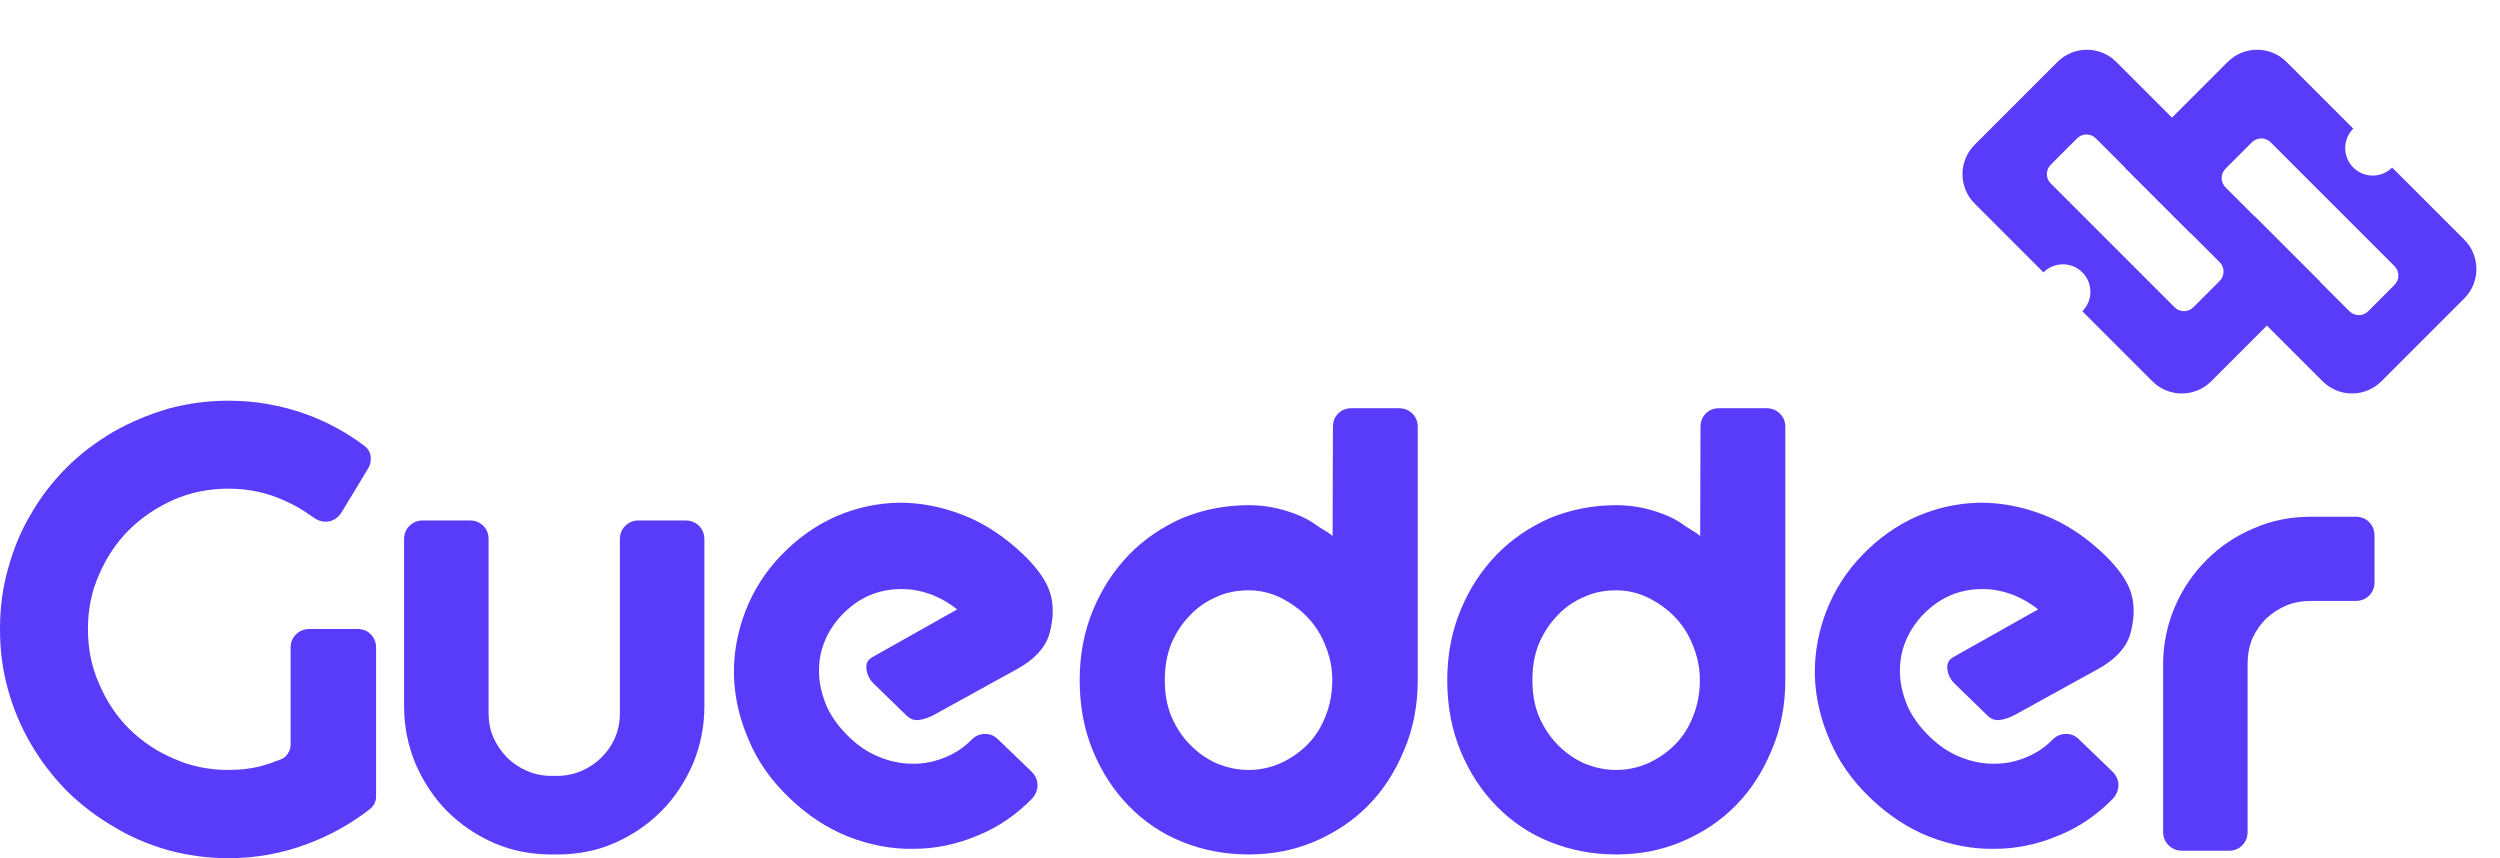 <?xml version="1.0" encoding="utf-8"?>
<!-- Generator: Adobe Illustrator 17.0.0, SVG Export Plug-In . SVG Version: 6.00 Build 0)  -->
<!DOCTYPE svg PUBLIC "-//W3C//DTD SVG 1.1//EN" "http://www.w3.org/Graphics/SVG/1.1/DTD/svg11.dtd">
<svg version="1.1" id="Camada_1" xmlns="http://www.w3.org/2000/svg" xmlns:xlink="http://www.w3.org/1999/xlink" x="0px" y="0px"
	 width="134px" height="46px" viewBox="0 0 134 46" enable-background="new 0 0 134 46" xml:space="preserve">
<g>
	<path fill="#583CF9" d="M126.135,8.979c-0.576-0.576-0.576-1.509,0-2.084l-0.113-0.113l-3.463-3.463
		c-0.871-0.871-2.284-0.871-3.155,0l-0.194,0.194l-2.791,2.791l-2.984-2.984c-0.871-0.871-2.284-0.871-3.155,0l-0.194,0.194
		l-4.049,4.049l-0.194,0.194c-0.871,0.871-0.871,2.284,0,3.155l3.463,3.463l0.224,0.224c0.576-0.576,1.509-0.576,2.084,0
		c0.576,0.576,0.576,1.509,0,2.084l0.658,0.658l3.095,3.095c0.871,0.871,2.284,0.871,3.155,0l0.194-0.194l2.791-2.791l2.984,2.984
		c0.871,0.871,2.284,0.871,3.155,0l0.194-0.194l4.049-4.049l0.194-0.194c0.871-0.871,0.871-2.284,0-3.155l-3.095-3.095l-0.768-0.768
		C127.644,9.554,126.711,9.554,126.135,8.979z M113.901,8.98l-0.009,0.009l3.418,3.418l0.09,0.09l0.009-0.009l1.566,1.566
		c0.277,0.277,0.277,0.727,0,1.004l-0.062,0.062l-1.289,1.289l-0.062,0.062c-0.277,0.277-0.727,0.277-1.004,0l-1.094-1.094
		l-0.184-0.184l-0.287-0.287l-0.09-0.09l-0.052-0.052l-0.028-0.028l-0.78-0.78l-1.718-1.718l-0.077-0.077l-0.362-0.362l-0.4-0.4
		l-0.851-0.851l-0.715-0.715c-0.277-0.277-0.277-0.727,0-1.004l0.062-0.062l1.289-1.289l0.062-0.062
		c0.277-0.277,0.727-0.277,1.004,0L113.901,8.98z M121.984,7.905l1.29,1.29l0.4,0.4l0.362,0.362l0.077,0.077l1.718,1.718l0.78,0.78
		l0.028,0.028l0.052,0.052l0.09,0.09l0.287,0.287l0.359,0.359l0.919,0.919c0.277,0.277,0.277,0.727,0,1.004l-0.062,0.062
		l-1.289,1.289l-0.062,0.062c-0.277,0.277-0.727,0.277-1.004,0l-1.566-1.566l0.009-0.009l-0.09-0.09l-3.418-3.418l-0.009,0.009
		l-1.566-1.566c-0.277-0.277-0.277-0.727,0-1.004l0.062-0.062l1.289-1.289l0.062-0.062c0.277-0.277,0.727-0.277,1.004,0
		L121.984,7.905z"/>
	<g>
		<path fill="#583CF9" d="M19.858,43.342c-1.025,0.802-2.151,1.432-3.377,1.889C15.122,45.744,13.712,46,12.252,46
			c-1.114,0-2.201-0.145-3.26-0.435c-1.081-0.312-2.056-0.736-2.925-1.27c-0.88-0.512-1.711-1.148-2.491-1.906
			c-0.758-0.78-1.393-1.61-1.906-2.491c-0.535-0.903-0.947-1.878-1.237-2.925C0.145,35.971,0,34.884,0,33.714
			c0-1.159,0.145-2.24,0.435-3.243c0.29-1.07,0.702-2.05,1.237-2.942c0.512-0.891,1.148-1.716,1.906-2.474
			c0.702-0.702,1.532-1.337,2.491-1.906c0.903-0.512,1.878-0.925,2.925-1.237c1.059-0.29,2.145-0.435,3.26-0.435
			c1.448,0,2.858,0.251,4.229,0.752c1.081,0.401,2.084,0.947,3.009,1.638c0.256,0.178,0.384,0.418,0.384,0.719
			c0,0.19-0.05,0.368-0.15,0.535l-1.387,2.29c-0.1,0.178-0.229,0.315-0.384,0.41c-0.156,0.095-0.323,0.142-0.501,0.142
			c-0.245,0-0.491-0.095-0.736-0.284c-0.49-0.357-0.997-0.646-1.521-0.869c-0.914-0.412-1.895-0.618-2.942-0.618
			c-1.048,0-2.023,0.195-2.925,0.585C8.402,27.19,7.6,27.73,6.92,28.399c-0.68,0.68-1.215,1.477-1.605,2.39
			c-0.401,0.892-0.602,1.867-0.602,2.925c0,1.07,0.201,2.051,0.602,2.942c0.39,0.925,0.925,1.727,1.605,2.407
			c0.702,0.691,1.504,1.226,2.407,1.605c0.891,0.401,1.866,0.602,2.925,0.602c0.624,0,1.198-0.067,1.722-0.201
			c0.323-0.089,0.685-0.212,1.086-0.368c0.156-0.067,0.281-0.173,0.376-0.318c0.095-0.145,0.142-0.312,0.142-0.501v-5.165
			c0-0.29,0.097-0.529,0.292-0.719c0.195-0.189,0.437-0.284,0.727-0.284h2.558c0.29,0,0.529,0.095,0.719,0.284
			c0.189,0.19,0.284,0.429,0.284,0.719v7.973C20.159,42.947,20.059,43.164,19.858,43.342z"/>
		<path fill="#583CF9" d="M21.951,28.181c0.195-0.189,0.432-0.284,0.71-0.284h2.524c0.29,0,0.529,0.095,0.719,0.284
			c0.189,0.19,0.284,0.429,0.284,0.719v9.294c0,0.502,0.084,0.942,0.251,1.321c0.178,0.401,0.423,0.763,0.736,1.086
			c0.301,0.301,0.657,0.541,1.07,0.719c0.412,0.178,0.841,0.267,1.287,0.267h0.334c0.446,0,0.88-0.089,1.304-0.267
			c0.412-0.178,0.769-0.418,1.07-0.719c0.323-0.323,0.568-0.685,0.735-1.086c0.167-0.379,0.251-0.819,0.251-1.321V28.9
			c0-0.29,0.098-0.529,0.293-0.719c0.195-0.189,0.432-0.284,0.71-0.284h2.507c0.29,0,0.532,0.095,0.727,0.284
			c0.195,0.19,0.292,0.429,0.292,0.719v8.96c0,1.07-0.206,2.101-0.618,3.092c-0.435,0.992-1.003,1.839-1.705,2.541
			c-0.713,0.713-1.555,1.282-2.524,1.705c-0.925,0.401-1.939,0.602-3.042,0.602h-0.301c-1.103,0-2.123-0.201-3.059-0.602
			c-0.969-0.423-1.811-0.992-2.524-1.705c-0.702-0.702-1.27-1.549-1.705-2.541c-0.412-0.992-0.618-2.023-0.618-3.092V28.9
			C21.658,28.61,21.756,28.371,21.951,28.181z"/>
		<path fill="#583CF9" d="M40.141,39.682c-0.501-1.148-0.769-2.307-0.802-3.477c-0.022-1.159,0.178-2.296,0.602-3.41
			c0.435-1.137,1.075-2.145,1.922-3.025c0.88-0.914,1.861-1.61,2.942-2.089c1.081-0.468,2.201-0.713,3.36-0.735
			c1.159-0.011,2.318,0.212,3.477,0.669c1.148,0.446,2.24,1.17,3.276,2.173c0.724,0.713,1.181,1.379,1.371,1.997
			c0.189,0.619,0.184,1.321-0.017,2.106c-0.201,0.786-0.802,1.452-1.805,1.997l-4.43,2.441c-0.257,0.134-0.51,0.22-0.761,0.259
			c-0.251,0.039-0.476-0.036-0.677-0.226l-1.789-1.738c-0.201-0.201-0.323-0.451-0.368-0.752c-0.045-0.301,0.072-0.524,0.351-0.669
			l4.513-2.541c-0.379-0.301-0.791-0.546-1.237-0.736c-0.613-0.245-1.204-0.362-1.772-0.351c-0.602,0-1.164,0.112-1.688,0.334
			c-0.524,0.223-1.014,0.568-1.471,1.036c-0.424,0.446-0.741,0.936-0.953,1.471c-0.212,0.535-0.307,1.103-0.284,1.705
			c0.022,0.568,0.162,1.153,0.418,1.755c0.267,0.58,0.663,1.12,1.187,1.621c0.49,0.479,1.025,0.836,1.605,1.07
			c0.59,0.245,1.187,0.368,1.789,0.368c0.579,0.011,1.148-0.095,1.705-0.318c0.568-0.223,1.059-0.546,1.471-0.97
			c0.201-0.201,0.437-0.303,0.71-0.309c0.273-0.005,0.51,0.092,0.71,0.292l1.789,1.722c0.212,0.212,0.32,0.449,0.326,0.71
			c0.005,0.262-0.086,0.504-0.276,0.727c-0.88,0.903-1.867,1.571-2.959,2.006c-1.115,0.468-2.251,0.702-3.41,0.702
			c-1.148,0.022-2.312-0.195-3.494-0.652c-1.126-0.445-2.173-1.131-3.142-2.056C41.338,41.844,40.609,40.807,40.141,39.682z"/>
		<path fill="#583CF9" d="M58.59,32.694c0.457-1.114,1.098-2.1,1.922-2.959c0.802-0.825,1.76-1.482,2.875-1.972
			c1.125-0.457,2.307-0.685,3.544-0.685c0.445,0,0.863,0.039,1.254,0.117c0.379,0.067,0.791,0.184,1.237,0.351
			c0.401,0.145,0.78,0.345,1.137,0.602c0.034,0.033,0.167,0.12,0.401,0.259c0.234,0.139,0.39,0.248,0.468,0.326l0.017-5.85
			c0-0.29,0.095-0.529,0.284-0.719c0.189-0.189,0.429-0.284,0.719-0.284h2.524c0.29,0,0.532,0.095,0.727,0.284
			c0.195,0.19,0.292,0.429,0.292,0.719v13.573c0,1.371-0.245,2.624-0.736,3.761c-0.49,1.181-1.137,2.173-1.939,2.975
			c-0.791,0.802-1.75,1.443-2.875,1.922c-1.081,0.457-2.251,0.685-3.51,0.685c-1.259,0-2.441-0.223-3.544-0.669
			c-1.092-0.435-2.051-1.075-2.875-1.922c-0.802-0.813-1.443-1.794-1.922-2.942c-0.479-1.148-0.719-2.418-0.719-3.811
			C57.871,35.096,58.11,33.842,58.59,32.694z M62.768,38.361c0.256,0.602,0.585,1.109,0.986,1.521
			c0.401,0.424,0.875,0.763,1.421,1.02c0.579,0.245,1.164,0.368,1.755,0.368c0.591,0,1.164-0.122,1.722-0.368
			c0.568-0.267,1.053-0.607,1.454-1.02c0.412-0.423,0.73-0.93,0.953-1.521c0.234-0.59,0.351-1.226,0.351-1.906
			c0-0.624-0.117-1.226-0.351-1.805c-0.223-0.591-0.541-1.103-0.953-1.538c-0.379-0.412-0.864-0.769-1.454-1.07
			c-0.546-0.267-1.12-0.401-1.722-0.401c-0.658,0-1.243,0.123-1.755,0.368c-0.546,0.234-1.019,0.568-1.421,1.003
			c-0.401,0.412-0.73,0.919-0.986,1.521c-0.223,0.568-0.334,1.209-0.334,1.922C62.434,37.169,62.545,37.804,62.768,38.361z"/>
		<path fill="#583CF9" d="M78.292,32.694c0.457-1.114,1.098-2.1,1.922-2.959c0.802-0.825,1.76-1.482,2.875-1.972
			c1.125-0.457,2.307-0.685,3.544-0.685c0.445,0,0.863,0.039,1.254,0.117c0.379,0.067,0.791,0.184,1.237,0.351
			c0.401,0.145,0.78,0.345,1.137,0.602c0.034,0.033,0.167,0.12,0.401,0.259c0.234,0.139,0.39,0.248,0.468,0.326l0.017-5.85
			c0-0.29,0.095-0.529,0.284-0.719c0.189-0.189,0.429-0.284,0.719-0.284h2.524c0.29,0,0.532,0.095,0.727,0.284
			c0.195,0.19,0.292,0.429,0.292,0.719v13.573c0,1.371-0.245,2.624-0.736,3.761c-0.49,1.181-1.137,2.173-1.939,2.975
			c-0.791,0.802-1.75,1.443-2.875,1.922c-1.081,0.457-2.251,0.685-3.51,0.685c-1.259,0-2.441-0.223-3.544-0.669
			c-1.092-0.435-2.051-1.075-2.875-1.922c-0.802-0.813-1.443-1.794-1.922-2.942c-0.479-1.148-0.719-2.418-0.719-3.811
			C77.574,35.096,77.813,33.842,78.292,32.694z M82.471,38.361c0.256,0.602,0.585,1.109,0.986,1.521
			c0.401,0.424,0.875,0.763,1.421,1.02c0.579,0.245,1.164,0.368,1.755,0.368c0.591,0,1.164-0.122,1.722-0.368
			c0.568-0.267,1.053-0.607,1.454-1.02c0.412-0.423,0.73-0.93,0.953-1.521c0.234-0.59,0.351-1.226,0.351-1.906
			c0-0.624-0.117-1.226-0.351-1.805c-0.223-0.591-0.541-1.103-0.953-1.538c-0.379-0.412-0.864-0.769-1.454-1.07
			c-0.546-0.267-1.12-0.401-1.722-0.401c-0.658,0-1.243,0.123-1.755,0.368c-0.546,0.234-1.019,0.568-1.421,1.003
			c-0.401,0.412-0.73,0.919-0.986,1.521c-0.223,0.568-0.334,1.209-0.334,1.922C82.137,37.169,82.248,37.804,82.471,38.361z"/>
		<path fill="#583CF9" d="M98.078,39.682c-0.501-1.148-0.769-2.307-0.802-3.477c-0.022-1.159,0.178-2.296,0.602-3.41
			c0.435-1.137,1.075-2.145,1.922-3.025c0.88-0.914,1.861-1.61,2.942-2.089c1.081-0.468,2.201-0.713,3.36-0.735
			c1.159-0.011,2.318,0.212,3.477,0.669c1.148,0.446,2.24,1.17,3.276,2.173c0.724,0.713,1.181,1.379,1.371,1.997
			c0.189,0.619,0.184,1.321-0.017,2.106c-0.201,0.786-0.802,1.452-1.805,1.997l-4.43,2.441c-0.257,0.134-0.51,0.22-0.761,0.259
			c-0.251,0.039-0.476-0.036-0.677-0.226l-1.789-1.738c-0.201-0.201-0.323-0.451-0.368-0.752s0.072-0.524,0.351-0.669l4.513-2.541
			c-0.379-0.301-0.791-0.546-1.237-0.736c-0.613-0.245-1.204-0.362-1.772-0.351c-0.602,0-1.164,0.112-1.688,0.334
			c-0.524,0.223-1.014,0.568-1.471,1.036c-0.424,0.446-0.741,0.936-0.953,1.471c-0.212,0.535-0.307,1.103-0.284,1.705
			c0.022,0.568,0.162,1.153,0.418,1.755c0.267,0.58,0.663,1.12,1.187,1.621c0.49,0.479,1.025,0.836,1.605,1.07
			c0.59,0.245,1.187,0.368,1.789,0.368c0.579,0.011,1.148-0.095,1.705-0.318c0.568-0.223,1.059-0.546,1.471-0.97
			c0.201-0.201,0.437-0.303,0.71-0.309c0.273-0.005,0.51,0.092,0.71,0.292l1.789,1.722c0.212,0.212,0.32,0.449,0.326,0.71
			c0.005,0.262-0.086,0.504-0.276,0.727c-0.88,0.903-1.867,1.571-2.959,2.006c-1.115,0.468-2.251,0.702-3.41,0.702
			c-1.148,0.022-2.312-0.195-3.494-0.652c-1.126-0.445-2.173-1.131-3.142-2.056C99.276,41.844,98.547,40.807,98.078,39.682z"/>
		<path fill="#583CF9" d="M116.235,45.306c-0.195-0.195-0.292-0.437-0.292-0.727v-8.976c0-1.059,0.212-2.089,0.635-3.092
			c0.423-0.969,0.992-1.805,1.705-2.507c0.724-0.724,1.566-1.287,2.524-1.688c0.936-0.412,1.956-0.619,3.059-0.619h2.39
			c0.301,0,0.546,0.098,0.736,0.293c0.189,0.195,0.284,0.437,0.284,0.727v2.474c0,0.29-0.095,0.532-0.284,0.727
			c-0.19,0.195-0.435,0.292-0.736,0.292h-2.39c-0.49,0-0.936,0.084-1.337,0.251c-0.424,0.19-0.78,0.424-1.07,0.702
			c-0.312,0.312-0.557,0.669-0.736,1.07c-0.167,0.401-0.251,0.858-0.251,1.371v8.976c0,0.29-0.095,0.532-0.284,0.727
			c-0.19,0.195-0.429,0.292-0.719,0.292h-2.507C116.672,45.599,116.43,45.501,116.235,45.306z"/>
	</g>
</g>
</svg>
